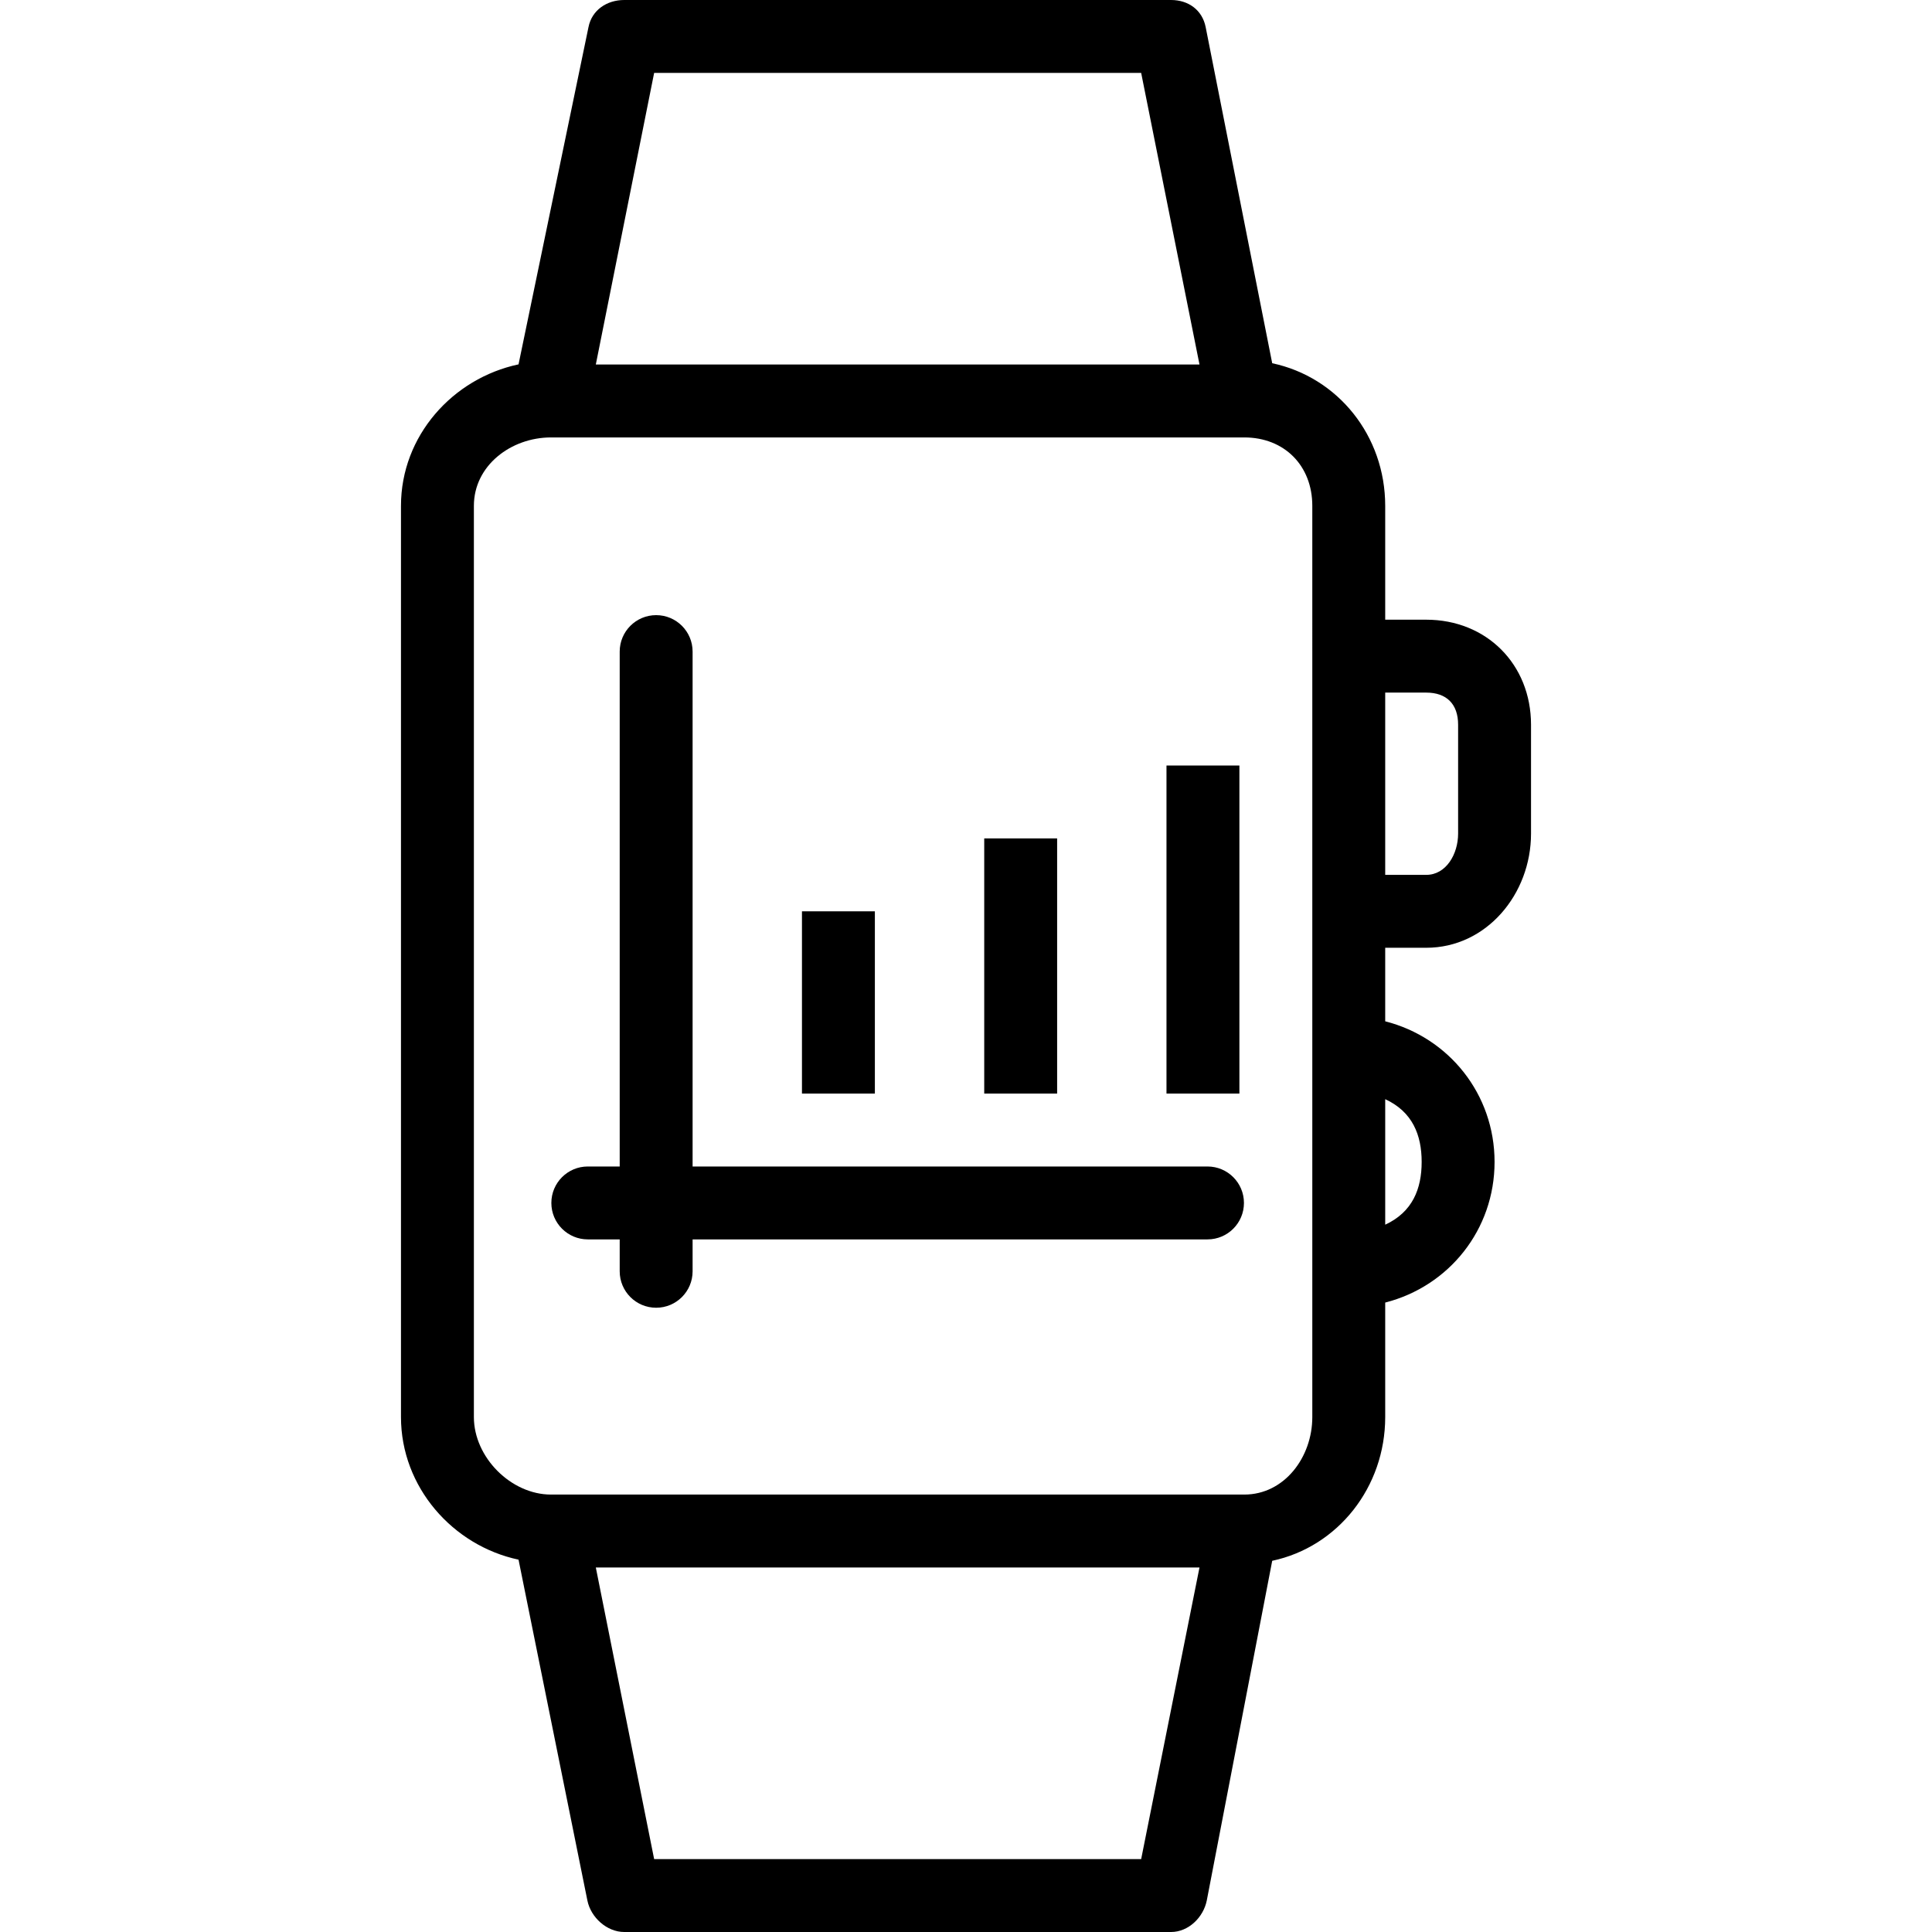 <?xml version="1.0" encoding="iso-8859-1"?>
<!-- Uploaded to: SVG Repo, www.svgrepo.com, Generator: SVG Repo Mixer Tools -->
<svg fill="#000000" version="1.1" id="Layer_1" xmlns="http://www.w3.org/2000/svg" xmlns:xlink="http://www.w3.org/1999/xlink" 
	 viewBox="0 0 512 512" xml:space="preserve">
<g>
	<g>
		<path d="M377.962,164.226h-10.868v-30.179c0-18.559-12.519-34.083-29.946-37.788L319.509,7.16C318.608,2.651,314.943,0,310.34,0
			H165.434c-4.604,0-8.571,2.651-9.472,7.16l-18.545,89.401c-17.427,3.705-31.153,18.927-31.153,37.486v241.491
			c0,18.559,13.726,34.083,31.153,37.788l18.243,90.307c0.901,4.509,5.17,8.368,9.774,8.368H310.34c4.604,0,8.571-3.859,9.472-8.368
			l17.337-90.005c17.427-3.705,29.946-19.531,29.946-38.09v-30.344c16.906-4.318,28.981-19.313,28.981-37.269
			c0-17.955-12.076-32.951-28.981-37.269V251.17h10.868c15.981,0,27.774-14.236,27.774-30.245v-28.868
			C405.736,176.047,393.943,164.226,377.962,164.226z M173.354,19.321H302.42l15.458,77.283H157.896L173.354,19.321z
			 M302.42,492.679H173.354l-15.458-77.283h159.981L302.42,492.679z M347.774,172.679v67.623v135.236
			c0,10.66-7.42,20.538-18.024,20.538h-0.09H146.113h-0.09c-10.604,0-20.439-9.877-20.439-20.538V134.047
			c0-10.66,9.835-18.123,20.439-18.123h0.09H329.66h0.09c10.604,0,18.024,7.462,18.024,18.123V172.679z M376.755,307.925
			c0,7.118-2.415,13.281-9.66,16.632v-33.264C374.34,294.644,376.755,300.807,376.755,307.925z M386.415,220.925
			c0,5.358-3.127,10.924-8.453,10.924h-10.868v-48.302h10.868c5.415,0,8.453,3.057,8.453,8.509V220.925z"/>
	</g>
</g>
<g>
	<g>
		<path d="M320,309.132H183.547V172.679c0-5.34-4.325-9.66-9.66-9.66s-9.66,4.321-9.66,9.66v136.453h-8.453
			c-5.335,0-9.66,4.321-9.66,9.66c0,5.34,4.325,9.66,9.66,9.66h8.453v8.453c0,5.34,4.325,9.66,9.66,9.66s9.66-4.321,9.66-9.66
			v-8.453H320c5.335,0,9.66-4.321,9.66-9.66C329.66,313.453,325.335,309.132,320,309.132z"/>
	</g>
</g>
<g>
	<g>
		<rect x="212.528" y="241.509" width="19.321" height="48.302"/>
	</g>
</g>
<g>
	<g>
		<rect x="260.83" y="222.189" width="19.321" height="67.623"/>
	</g>
</g>
<g>
	<g>
		<rect x="309.132" y="202.868" width="19.321" height="86.943"/>
	</g>
</g>
</svg>